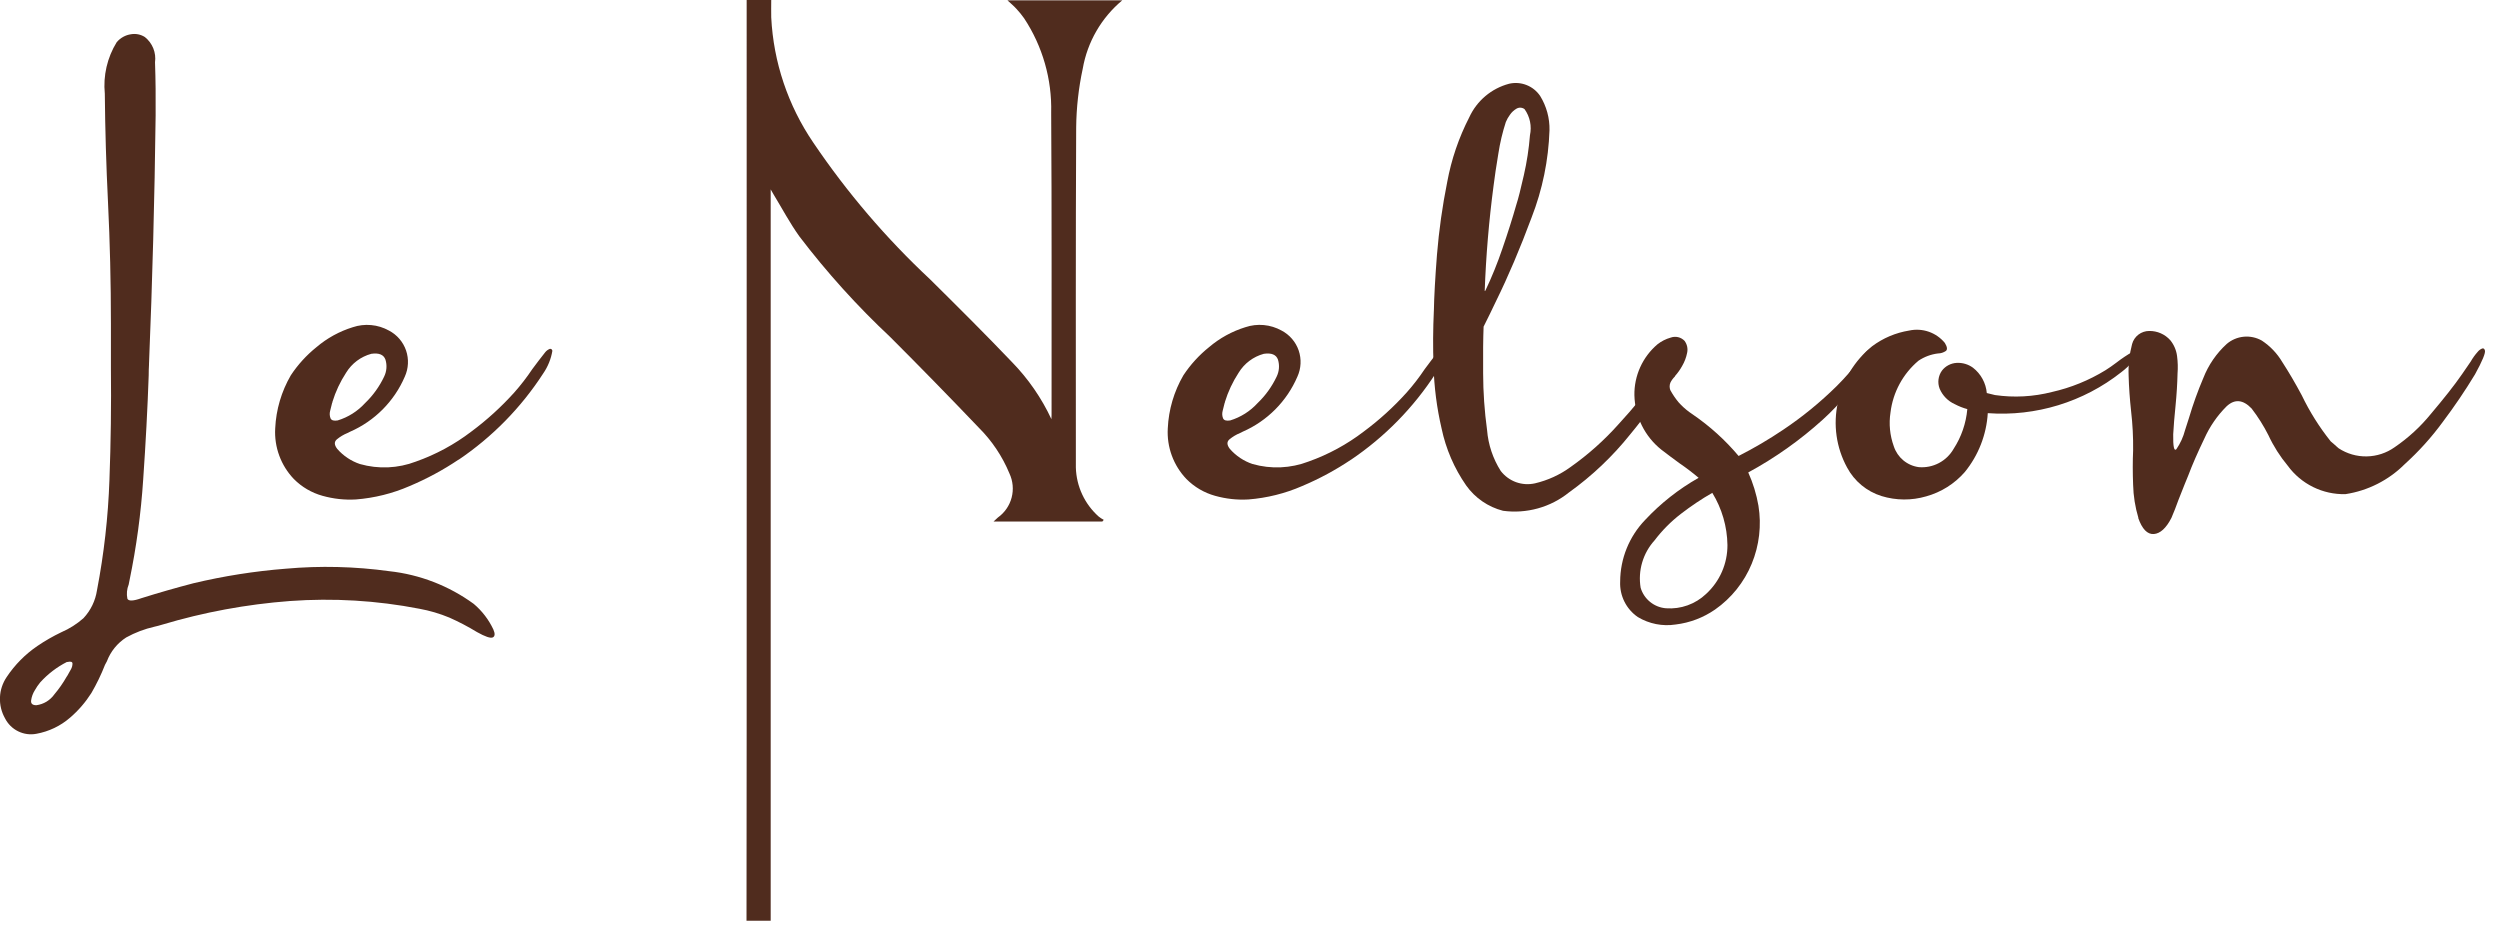 <?xml version="1.0" encoding="UTF-8"?><svg width="134" height="50" viewBox="0 0 134 50" fill="none" xmlns="http://www.w3.org/2000/svg">
<path d="M7.987 19.534C7.975 19.734 7.97 19.928 7.97 20.126C7.908 21.899 7.81 23.754 7.676 25.69C7.557 27.509 7.312 29.317 6.943 31.101L6.897 31.333C6.8 31.572 6.776 31.834 6.827 32.087C6.885 32.228 7.138 32.22 7.581 32.062C8.505 31.772 9.434 31.505 10.369 31.262C11.994 30.875 13.647 30.614 15.312 30.483C17.163 30.317 19.027 30.362 20.868 30.616C22.503 30.795 24.063 31.399 25.392 32.368C25.837 32.744 26.196 33.212 26.444 33.739C26.544 33.967 26.531 34.112 26.411 34.166C26.291 34.22 26.011 34.129 25.562 33.876C25.089 33.587 24.597 33.33 24.091 33.105C23.572 32.889 23.032 32.73 22.479 32.629C20.193 32.185 17.858 32.046 15.535 32.215C13.213 32.39 10.917 32.815 8.687 33.483C8.55 33.524 8.418 33.562 8.281 33.591C7.751 33.711 7.241 33.905 6.765 34.167C6.291 34.471 5.927 34.92 5.729 35.447L5.629 35.633C5.424 36.157 5.179 36.663 4.896 37.149C4.584 37.64 4.202 38.083 3.761 38.462C3.246 38.911 2.618 39.211 1.946 39.332C1.615 39.394 1.274 39.347 0.972 39.198C0.67 39.05 0.425 38.808 0.272 38.508C0.078 38.168 -0.017 37.78 -0.002 37.388C0.012 36.996 0.137 36.617 0.356 36.292C0.794 35.633 1.355 35.066 2.009 34.622C2.415 34.346 2.842 34.101 3.285 33.889C3.719 33.702 4.12 33.448 4.474 33.135C4.862 32.72 5.115 32.197 5.199 31.635C5.574 29.684 5.797 27.707 5.866 25.722C5.941 23.705 5.967 21.699 5.945 19.706V17.342C5.945 15.151 5.893 12.977 5.788 10.821C5.693 8.888 5.636 6.954 5.618 5.021C5.523 4.056 5.746 3.087 6.255 2.262C6.451 2.03 6.725 1.877 7.026 1.835C7.282 1.792 7.544 1.845 7.763 1.984C7.964 2.143 8.12 2.351 8.216 2.589C8.312 2.827 8.344 3.085 8.309 3.339C8.342 4.284 8.35 5.232 8.342 6.189C8.288 10.63 8.169 15.077 7.986 19.529L7.987 19.534ZM3.596 35.476C3.05 35.752 2.56 36.127 2.15 36.582C2.044 36.711 1.95 36.85 1.868 36.996C1.763 37.162 1.695 37.348 1.668 37.543C1.647 37.713 1.738 37.8 1.95 37.8C2.142 37.774 2.327 37.709 2.493 37.609C2.659 37.508 2.803 37.374 2.915 37.216C3.162 36.923 3.381 36.609 3.57 36.276C3.578 36.264 3.591 36.251 3.603 36.23C3.665 36.13 3.731 36.01 3.798 35.882C3.857 35.783 3.887 35.67 3.885 35.555C3.873 35.468 3.785 35.443 3.603 35.485L3.596 35.476Z" fill="#502C1E"/>
<path d="M24.584 24.633C23.755 25.191 22.874 25.666 21.953 26.054C21.04 26.451 20.067 26.693 19.074 26.771C18.472 26.805 17.869 26.739 17.288 26.576C16.706 26.415 16.176 26.105 15.751 25.676C15.406 25.316 15.14 24.889 14.968 24.421C14.796 23.954 14.722 23.456 14.751 22.958C14.797 21.957 15.085 20.982 15.588 20.116C15.965 19.546 16.428 19.037 16.961 18.609C17.53 18.125 18.191 17.761 18.904 17.54C19.222 17.433 19.56 17.393 19.894 17.424C20.229 17.454 20.553 17.555 20.847 17.718C21.278 17.943 21.607 18.325 21.765 18.785C21.922 19.245 21.898 19.748 21.696 20.191C21.129 21.511 20.08 22.566 18.763 23.141L18.622 23.211C18.418 23.294 18.229 23.407 18.059 23.547C17.906 23.675 17.91 23.847 18.076 24.061C18.402 24.435 18.823 24.716 19.294 24.873C20.282 25.154 21.335 25.107 22.294 24.74C23.361 24.363 24.362 23.821 25.261 23.134C26.095 22.515 26.866 21.814 27.561 21.042C27.913 20.646 28.236 20.227 28.53 19.787C28.754 19.48 28.982 19.187 29.218 18.887C29.283 18.804 29.369 18.739 29.467 18.701C29.537 18.684 29.583 18.718 29.608 18.801C29.536 19.238 29.367 19.654 29.115 20.019C27.928 21.852 26.384 23.426 24.574 24.647L24.584 24.633ZM17.819 21.542C17.82 21.552 17.819 21.561 17.816 21.571C17.813 21.58 17.808 21.589 17.802 21.596C17.765 21.724 17.732 21.869 17.694 22.027C17.659 22.16 17.667 22.3 17.719 22.427C17.773 22.535 17.897 22.568 18.1 22.535C18.663 22.363 19.17 22.042 19.567 21.607C19.992 21.2 20.338 20.718 20.59 20.186C20.728 19.902 20.753 19.577 20.66 19.275C20.565 19.008 20.312 18.905 19.902 18.964C19.339 19.117 18.856 19.479 18.552 19.976C18.236 20.46 17.989 20.986 17.819 21.538V21.542Z" fill="#502C1E"/>
<path d="M72.423 24.633C71.594 25.191 70.713 25.666 69.792 26.054C68.879 26.451 67.906 26.693 66.913 26.771C66.312 26.805 65.71 26.739 65.13 26.576C64.548 26.415 64.018 26.105 63.593 25.676C63.248 25.316 62.982 24.889 62.81 24.421C62.638 23.954 62.564 23.455 62.593 22.958C62.639 21.957 62.926 20.982 63.43 20.116C63.807 19.545 64.271 19.036 64.805 18.608C65.374 18.124 66.035 17.76 66.748 17.539C67.066 17.432 67.404 17.392 67.738 17.423C68.073 17.453 68.397 17.554 68.691 17.717C69.122 17.942 69.451 18.324 69.609 18.784C69.766 19.244 69.742 19.747 69.54 20.19C68.973 21.51 67.924 22.565 66.607 23.14L66.466 23.21C66.262 23.293 66.073 23.406 65.903 23.546C65.75 23.674 65.754 23.846 65.92 24.06C66.246 24.434 66.667 24.715 67.138 24.872C68.126 25.153 69.179 25.106 70.138 24.739C71.202 24.361 72.2 23.818 73.096 23.132C73.93 22.513 74.701 21.812 75.396 21.04C75.748 20.645 76.071 20.225 76.365 19.785C76.589 19.478 76.817 19.185 77.053 18.885C77.118 18.802 77.204 18.737 77.302 18.699C77.372 18.682 77.418 18.716 77.443 18.799C77.371 19.236 77.203 19.652 76.95 20.017C75.763 21.85 74.219 23.424 72.409 24.645L72.423 24.633ZM65.658 21.542C65.659 21.552 65.658 21.561 65.655 21.571C65.652 21.58 65.647 21.589 65.641 21.596C65.604 21.724 65.571 21.869 65.533 22.027C65.498 22.16 65.506 22.3 65.558 22.427C65.612 22.535 65.736 22.568 65.939 22.535C66.502 22.363 67.009 22.042 67.406 21.607C67.831 21.2 68.177 20.718 68.429 20.186C68.567 19.902 68.592 19.577 68.499 19.275C68.404 19.008 68.151 18.905 67.741 18.964C67.177 19.117 66.694 19.48 66.39 19.979C66.074 20.463 65.827 20.988 65.657 21.541L65.658 21.542Z" fill="#502C1E"/>
<path d="M76.856 16.65C76.869 15.909 76.924 14.909 77.022 13.65C77.129 12.345 77.311 11.048 77.569 9.764C77.791 8.552 78.191 7.38 78.754 6.284C78.955 5.847 79.25 5.459 79.618 5.149C79.986 4.839 80.418 4.614 80.883 4.49C81.195 4.416 81.522 4.44 81.82 4.557C82.119 4.674 82.374 4.879 82.553 5.145C82.893 5.696 83.067 6.333 83.053 6.98C83 8.584 82.675 10.167 82.092 11.662C81.475 13.323 80.841 14.813 80.192 16.132C79.968 16.604 79.745 17.064 79.521 17.507C79.496 18.132 79.488 18.966 79.496 20.007C79.498 21.026 79.569 22.043 79.707 23.052C79.769 23.831 80.021 24.584 80.44 25.244C80.651 25.518 80.935 25.726 81.26 25.844C81.586 25.961 81.938 25.983 82.275 25.907C82.962 25.746 83.611 25.449 84.181 25.033C85.125 24.367 85.99 23.596 86.758 22.733C87.543 21.884 88.275 20.987 88.95 20.048C89.137 19.781 89.29 19.558 89.41 19.377C89.522 19.197 89.647 19.026 89.783 18.863C89.849 18.777 89.938 18.713 90.04 18.677C90.115 18.66 90.16 18.694 90.173 18.777C90.219 18.905 90.045 19.336 89.643 20.065C88.977 21.196 88.22 22.271 87.381 23.28C86.434 24.465 85.329 25.513 84.096 26.396C83.604 26.791 83.038 27.082 82.43 27.25C81.822 27.419 81.187 27.463 80.562 27.378C79.763 27.173 79.063 26.691 78.586 26.019C77.947 25.1 77.499 24.062 77.269 22.966C77.013 21.865 76.868 20.74 76.838 19.61C76.801 18.62 76.809 17.634 76.855 16.644L76.856 16.65ZM79.611 15.589C79.962 14.851 80.269 14.093 80.531 13.319C80.825 12.466 81.072 11.685 81.273 10.978C81.381 10.651 81.513 10.12 81.679 9.387C81.84 8.683 81.949 7.969 82.006 7.249C82.058 7.008 82.059 6.759 82.009 6.518C81.959 6.277 81.859 6.049 81.716 5.849C81.654 5.803 81.581 5.776 81.504 5.772C81.428 5.767 81.351 5.785 81.285 5.824C81.145 5.906 81.025 6.017 80.933 6.151C80.844 6.271 80.77 6.402 80.713 6.54C80.534 7.09 80.401 7.654 80.313 8.226C80.201 8.901 80.113 9.477 80.056 9.949C79.807 11.834 79.649 13.718 79.58 15.6L79.613 15.583L79.611 15.589Z" fill="#502C1E"/>
<path d="M100.169 19.46C99.503 20.592 98.669 21.616 97.696 22.497C96.483 23.594 95.144 24.543 93.706 25.323C93.963 25.893 94.147 26.493 94.253 27.109C94.423 28.158 94.298 29.234 93.893 30.216C93.486 31.207 92.803 32.06 91.925 32.673C91.297 33.107 90.574 33.382 89.816 33.473C89.113 33.582 88.395 33.44 87.786 33.073C87.48 32.863 87.233 32.578 87.067 32.245C86.902 31.913 86.824 31.544 86.841 31.173C86.845 29.942 87.323 28.761 88.175 27.873C89.011 26.977 89.979 26.214 91.046 25.611C90.719 25.334 90.377 25.074 90.023 24.832C89.716 24.608 89.393 24.368 89.054 24.107C88.613 23.756 88.254 23.313 88.004 22.808C87.753 22.303 87.617 21.749 87.604 21.186C87.595 20.668 87.702 20.154 87.915 19.683C88.129 19.21 88.444 18.792 88.839 18.456C89.049 18.291 89.29 18.168 89.547 18.096C89.674 18.05 89.811 18.041 89.943 18.071C90.075 18.102 90.195 18.169 90.289 18.266C90.358 18.357 90.406 18.462 90.431 18.573C90.455 18.685 90.455 18.8 90.43 18.912C90.382 19.159 90.292 19.395 90.165 19.612C90.061 19.802 89.936 19.98 89.792 20.142C89.787 20.147 89.783 20.152 89.78 20.159C89.777 20.165 89.775 20.172 89.775 20.179C89.677 20.274 89.596 20.384 89.535 20.506C89.481 20.633 89.479 20.776 89.527 20.906C89.653 21.138 89.801 21.358 89.97 21.561C90.145 21.758 90.341 21.936 90.554 22.091C90.615 22.129 90.675 22.171 90.732 22.215C91.648 22.842 92.475 23.59 93.189 24.44C94.011 24.022 94.806 23.555 95.571 23.04C96.603 22.35 97.567 21.563 98.45 20.691C98.92 20.223 99.356 19.721 99.755 19.191C99.788 19.145 99.83 19.091 99.871 19.042C99.912 18.989 99.957 18.94 100.004 18.893C100.069 18.81 100.155 18.745 100.253 18.707C100.323 18.69 100.373 18.724 100.402 18.807C100.431 18.89 100.356 19.114 100.182 19.478L100.169 19.46ZM91.779 26.416C91.195 26.752 90.635 27.127 90.101 27.539C89.569 27.948 89.094 28.425 88.688 28.96C88.379 29.3 88.151 29.706 88.021 30.146C87.891 30.587 87.863 31.051 87.938 31.504C88.027 31.805 88.206 32.071 88.45 32.267C88.694 32.464 88.992 32.581 89.305 32.604C89.695 32.632 90.087 32.578 90.454 32.446C90.823 32.314 91.159 32.107 91.443 31.838C91.807 31.505 92.097 31.1 92.295 30.648C92.493 30.196 92.593 29.708 92.591 29.215C92.577 28.226 92.296 27.259 91.779 26.416Z" fill="#502C1E"/>
<path d="M106.545 22.144C106.475 23.301 106.043 24.407 105.31 25.305C104.763 25.931 104.044 26.383 103.243 26.605C102.46 26.834 101.627 26.828 100.848 26.588C100.056 26.34 99.394 25.791 99.004 25.059C98.423 23.994 98.248 22.755 98.511 21.571C98.758 20.386 99.406 19.322 100.346 18.559C100.929 18.122 101.61 17.834 102.33 17.718C102.679 17.642 103.043 17.663 103.38 17.78C103.718 17.897 104.017 18.105 104.244 18.381C104.372 18.592 104.393 18.737 104.298 18.812C104.173 18.897 104.026 18.944 103.875 18.945C103.501 18.991 103.144 19.124 102.831 19.334C101.998 20.035 101.462 21.026 101.331 22.106C101.236 22.718 101.297 23.343 101.509 23.925C101.605 24.218 101.782 24.479 102.019 24.676C102.257 24.873 102.545 24.999 102.851 25.039C103.223 25.07 103.596 24.994 103.926 24.82C104.256 24.646 104.53 24.381 104.715 24.057C105.129 23.418 105.381 22.687 105.448 21.928C105.215 21.865 104.99 21.776 104.777 21.663C104.411 21.5 104.121 21.203 103.965 20.834C103.903 20.675 103.882 20.503 103.904 20.334C103.926 20.165 103.989 20.003 104.089 19.865C104.182 19.743 104.301 19.643 104.437 19.572C104.573 19.5 104.723 19.459 104.876 19.451C105.188 19.433 105.497 19.524 105.75 19.708C105.961 19.871 106.135 20.076 106.263 20.31C106.391 20.544 106.469 20.802 106.492 21.067C106.633 21.1 106.782 21.137 106.931 21.175C107.951 21.323 108.99 21.266 109.988 21.01C111 20.782 111.967 20.388 112.851 19.846C113.037 19.73 113.232 19.593 113.435 19.44C113.72 19.219 114.021 19.018 114.335 18.84C114.501 18.757 114.592 18.753 114.617 18.823C114.642 18.893 114.547 19.084 114.335 19.353C114.145 19.576 113.931 19.777 113.697 19.953C111.671 21.551 109.12 22.333 106.546 22.145L106.545 22.144Z" fill="#502C1E"/>
<path d="M114.617 27.757C114.445 27.181 114.35 26.585 114.335 25.984C114.31 25.329 114.31 24.716 114.335 24.14C114.344 23.438 114.308 22.737 114.227 22.04C114.157 21.394 114.111 20.756 114.094 20.134C114.071 19.563 114.134 18.992 114.28 18.44C114.335 18.238 114.455 18.061 114.621 17.934C114.788 17.808 114.991 17.739 115.2 17.74C115.413 17.737 115.625 17.78 115.82 17.866C116.015 17.952 116.19 18.08 116.331 18.24C116.528 18.484 116.653 18.778 116.691 19.089C116.732 19.399 116.741 19.713 116.716 20.025C116.704 20.555 116.67 21.131 116.608 21.757C116.55 22.32 116.508 22.83 116.484 23.277C116.472 23.936 116.53 24.205 116.654 24.077C116.869 23.763 117.027 23.413 117.122 23.045C117.18 22.867 117.25 22.651 117.333 22.39C117.547 21.666 117.803 20.955 118.099 20.261C118.371 19.564 118.801 18.938 119.354 18.434C119.611 18.215 119.93 18.08 120.266 18.048C120.603 18.016 120.941 18.089 121.235 18.256C121.682 18.551 122.056 18.943 122.329 19.404C122.681 19.947 123.029 20.54 123.373 21.185C123.796 22.065 124.317 22.895 124.927 23.658C124.973 23.695 125.027 23.737 125.084 23.791C125.141 23.845 125.2 23.891 125.25 23.94C125.286 23.966 125.319 23.995 125.35 24.027C125.797 24.321 126.323 24.473 126.858 24.463C127.394 24.453 127.913 24.283 128.35 23.973C129.084 23.473 129.741 22.869 130.301 22.179C130.976 21.379 131.536 20.679 131.971 20.049C132.158 19.782 132.311 19.559 132.431 19.378C132.535 19.194 132.659 19.021 132.8 18.864C132.865 18.78 132.951 18.716 133.049 18.678C133.119 18.661 133.165 18.695 133.19 18.778C133.236 18.906 133.062 19.337 132.66 20.066C132.129 20.943 131.554 21.792 130.937 22.61C130.337 23.432 129.654 24.19 128.899 24.872C128.038 25.736 126.923 26.302 125.717 26.486C125.117 26.501 124.523 26.371 123.985 26.106C123.446 25.841 122.98 25.45 122.626 24.966C122.21 24.466 121.86 23.915 121.586 23.325C121.331 22.822 121.03 22.343 120.686 21.896C120.226 21.415 119.779 21.374 119.344 21.78C118.843 22.279 118.439 22.866 118.151 23.512C117.79 24.262 117.504 24.918 117.293 25.48C117.21 25.68 117.144 25.84 117.098 25.956C116.982 26.238 116.87 26.519 116.762 26.805C116.646 27.132 116.522 27.451 116.389 27.758C116.107 28.309 115.789 28.599 115.444 28.624C115.099 28.649 114.818 28.359 114.607 27.758L114.617 27.757Z" fill="#502C1E"/>
<path fill-rule="evenodd" clip-rule="evenodd" d="M40.004 49.352H41.309V10.152C41.396 10.297 41.429 10.363 41.466 10.425C41.922 11.175 42.336 11.958 42.846 12.67C44.318 14.603 45.949 16.409 47.722 18.07C49.317 19.665 50.896 21.281 52.457 22.917C53.164 23.62 53.725 24.456 54.106 25.378C54.295 25.782 54.337 26.24 54.223 26.672C54.11 27.103 53.849 27.481 53.485 27.74C53.419 27.798 53.348 27.864 53.253 27.955H59.086C59.111 27.922 59.136 27.893 59.161 27.864C59.064 27.814 58.973 27.754 58.888 27.686C58.516 27.355 58.216 26.952 58.006 26.501C57.796 26.05 57.68 25.56 57.666 25.063C57.666 18.985 57.654 12.912 57.683 6.834C57.694 5.774 57.812 4.718 58.035 3.681C58.285 2.247 59.036 0.949 60.154 0.017H53.998C54.18 0.187 54.346 0.324 54.487 0.481C54.633 0.638 54.769 0.805 54.893 0.981C55.883 2.48 56.389 4.248 56.343 6.044C56.38 11.444 56.36 16.844 56.364 22.239C56.364 22.314 56.364 22.392 56.356 22.467C55.831 21.342 55.121 20.312 54.256 19.422C52.814 17.91 51.331 16.435 49.848 14.968C47.494 12.769 45.396 10.312 43.592 7.643C42.238 5.656 41.458 3.334 41.338 0.932C41.33 0.621 41.338 0.311 41.338 0H40.021V0.447C40.021 9.647 40.029 40.147 40.013 49.347L40.004 49.352Z" fill="#502C1E"/>
</svg>
